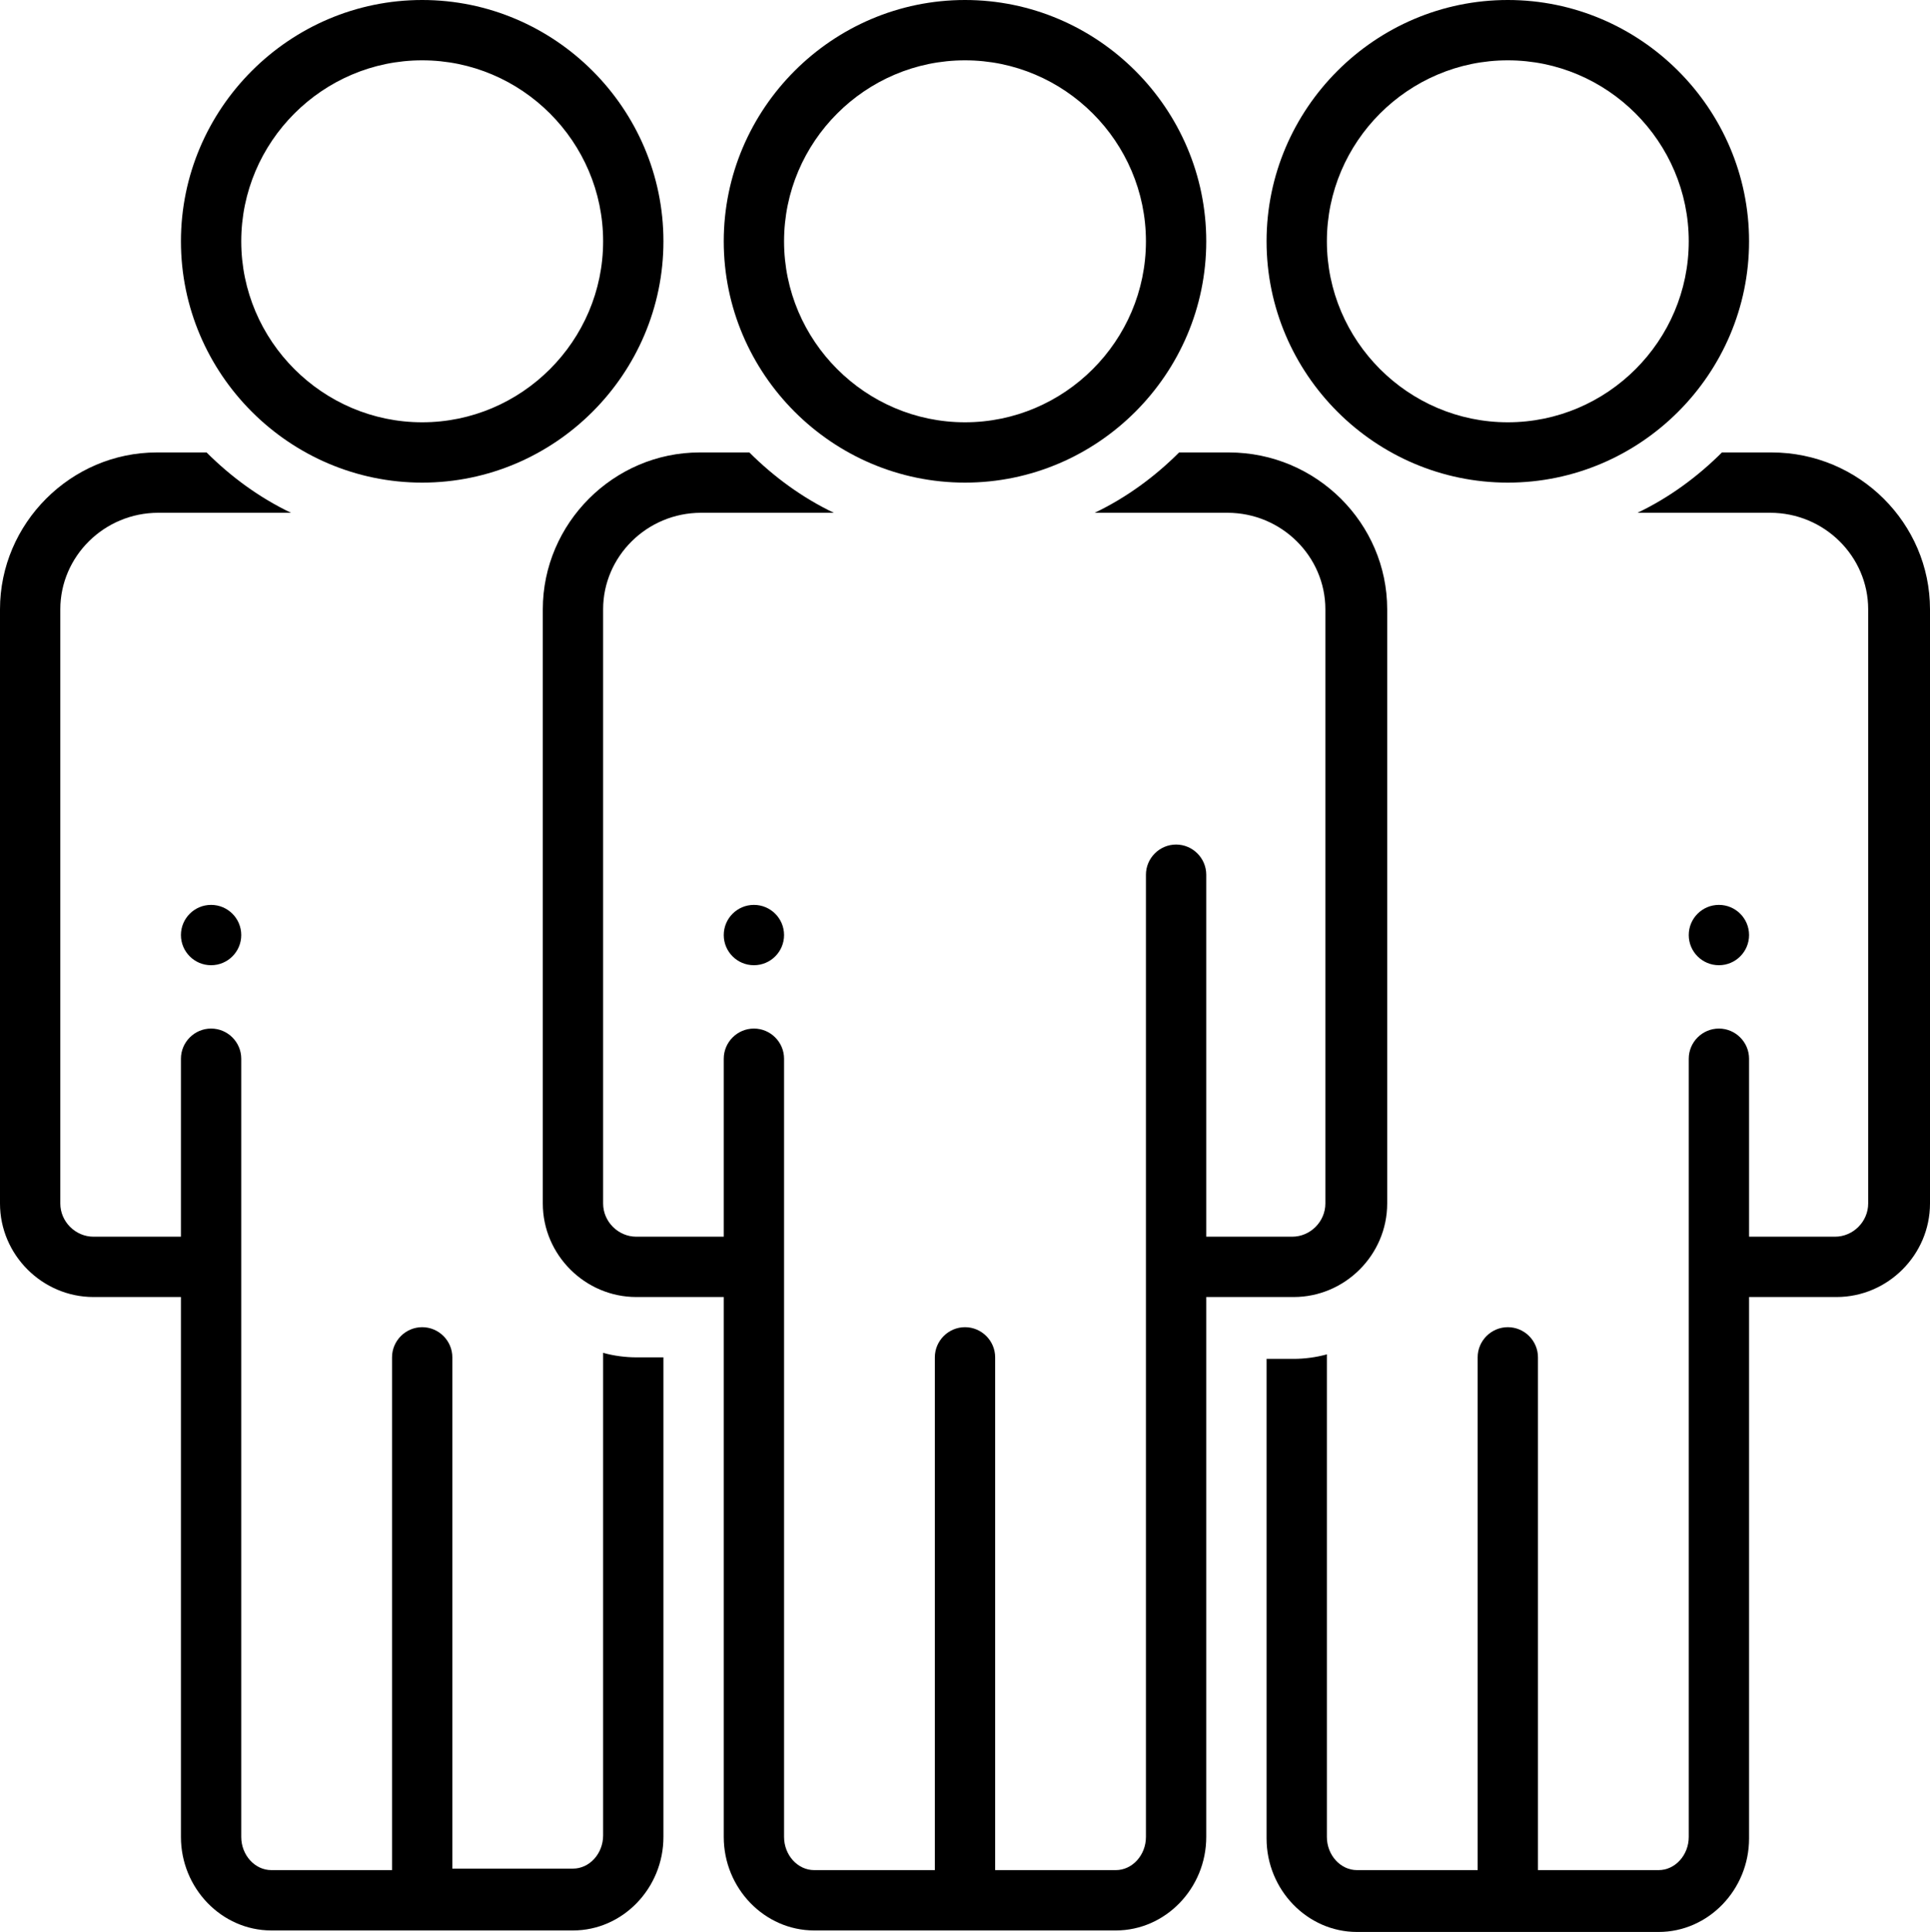 <?xml version="1.0" encoding="UTF-8"?><svg xmlns="http://www.w3.org/2000/svg" xmlns:xlink="http://www.w3.org/1999/xlink" fill="#000000" height="128.1" preserveAspectRatio="xMidYMid meet" version="1" viewBox="0.0 0.0 128.0 128.1" width="128" zoomAndPan="magnify"><g id="change1_1"><path d="M28,32c8.8,0,16-7.2,16-16S36.8,0,28,0c-8.8,0-16,7.2-16,16S19.2,32,28,32z M28,4c6.6,0,12,5.4,12,12s-5.4,12-12,12 c-6.6,0-12-5.4-12-12S21.4,4,28,4z" fill="inherit"/></g><g id="change1_2"><circle cx="14" cy="62" fill="inherit" r="2"/></g><g id="change1_3"><path d="M100,32c8.8,0,16-7.2,16-16s-7.2-16-16-16c-8.8,0-16,7.2-16,16S91.2,32,100,32z M100,4c6.6,0,12,5.4,12,12s-5.4,12-12,12 c-6.6,0-12-5.4-12-12S93.4,4,100,4z" fill="inherit"/></g><g id="change1_4"><circle cx="114" cy="62" fill="inherit" r="2"/></g><g id="change1_5"><path d="M92,79.8V40.4C92,34.7,87.3,30,81.5,30h-3.3c-1.6,1.6-3.5,3-5.6,4h8.8c3.6,0,6.5,2.9,6.5,6.4v39.4c0,1.2-1,2.2-2.2,2.2H80 V58c0-1.1-0.9-2-2-2c-1.1,0-2,0.9-2,2v63.8c0,1.2-0.9,2.2-2,2.2h-8V90c0-1.1-0.9-2-2-2c-1.1,0-2,0.9-2,2v34h-8c-1.1,0-2-1-2-2.2 V70.2c0-1.1-0.9-2-2-2c-1.1,0-2,0.9-2,2V82h-5.8C41,82,40,81,40,79.8V40.4c0-3.5,2.9-6.4,6.5-6.4h8.8c-2.1-1-4-2.4-5.6-4h-3.3 C40.7,30,36,34.7,36,40.4v39.4c0,3.4,2.8,6.2,6.2,6.2H48v35.8c0,3.4,2.7,6.2,6,6.2h20c3.3,0,6-2.8,6-6.2V86h5.8 C89.2,86,92,83.2,92,79.8z" fill="inherit"/></g><g id="change1_6"><path d="M64,32c8.8,0,16-7.2,16-16S72.8,0,64,0c-8.8,0-16,7.2-16,16S55.2,32,64,32z M64,4c6.6,0,12,5.4,12,12s-5.4,12-12,12 c-6.6,0-12-5.4-12-12S57.4,4,64,4z" fill="inherit"/></g><g id="change1_7"><circle cx="50" cy="62" fill="inherit" r="2"/></g><g id="change1_8"><path d="M40,89.7v32c0,1.2-0.9,2.2-2,2.2h-8V90c0-1.1-0.9-2-2-2c-1.1,0-2,0.9-2,2v34h-8c-1.1,0-2-1-2-2.2V70.2c0-1.1-0.9-2-2-2 c-1.1,0-2,0.9-2,2V82H6.2C5,82,4,81,4,79.8V40.4c0-3.5,2.9-6.4,6.5-6.4h8.8c-2.1-1-4-2.4-5.6-4h-3.3C4.7,30,0,34.7,0,40.4v39.4 C0,83.2,2.8,86,6.2,86H12v35.8c0,3.4,2.7,6.2,6,6.2h20c3.3,0,6-2.8,6-6.2V90h-1.8C41.5,90,40.7,89.9,40,89.7z" fill="inherit"/></g><g id="change1_9"><path d="M117.5,30h-3.3c-1.6,1.6-3.5,3-5.6,4h8.8c3.6,0,6.5,2.9,6.5,6.4v39.4c0,1.2-1,2.2-2.2,2.2H116V70.2c0-1.1-0.9-2-2-2 c-1.1,0-2,0.9-2,2v51.6c0,1.2-0.9,2.2-2,2.2h-8V90c0-1.1-0.9-2-2-2c-1.1,0-2,0.9-2,2v34h-8c-1.1,0-2-1-2-2.2v-32 c-0.7,0.2-1.5,0.3-2.2,0.3H84v31.8c0,3.4,2.7,6.2,6,6.2h20c3.3,0,6-2.8,6-6.2V86h5.8c3.4,0,6.2-2.8,6.2-6.2V40.4 C128,34.7,123.3,30,117.5,30z" fill="inherit"/></g></svg>